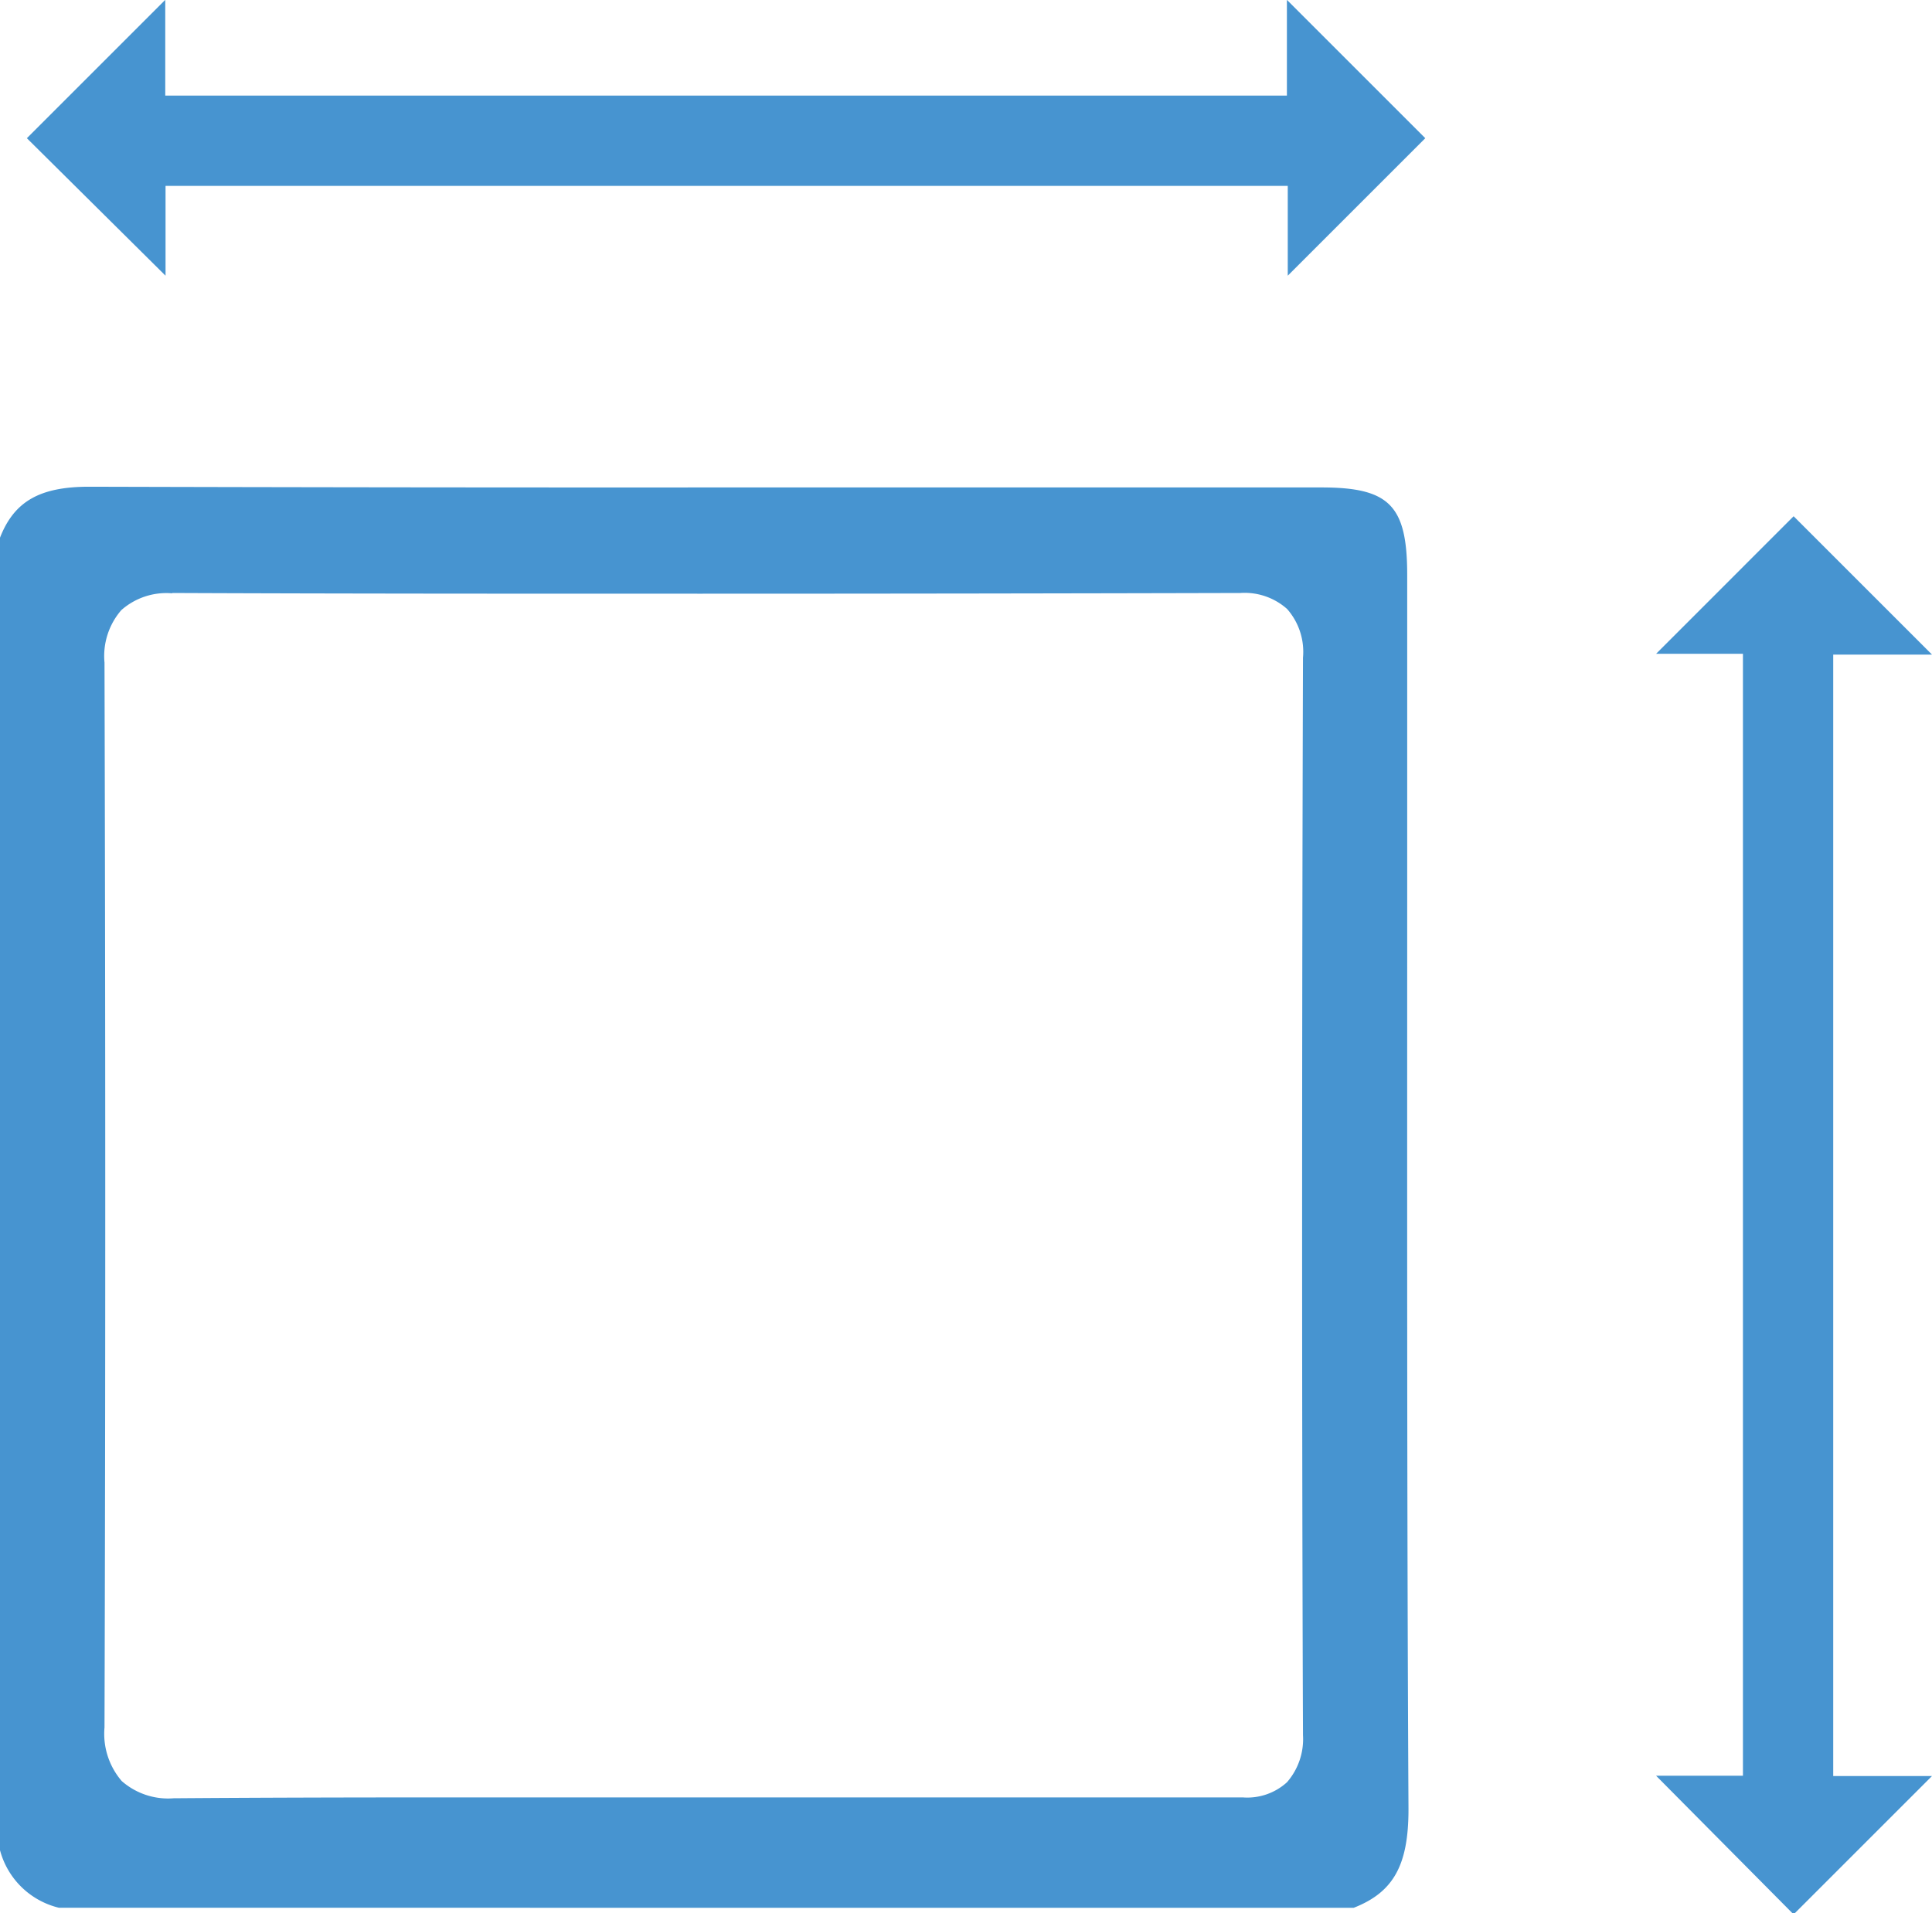 <svg id="Componente_38_4" data-name="Componente 38 – 4" xmlns="http://www.w3.org/2000/svg" width="27.029" height="26.773" viewBox="0 0 27.029 26.773">
  <path id="Trazado_1986" data-name="Trazado 1986" d="M112.195,1065.2l1.936-1.936,0,1.34h15.692l0-1.34,1.936,1.936-1.924,1.924,0-1.257h-15.7l0,1.257Z" transform="translate(-111.819 -1063.266)" fill="#4794d0"/>
  <path id="Trazado_1987" data-name="Trazado 1987" d="M162.235,1096.742l1.215,0v-15.7l-1.215,0,1.924-1.925,1.936,1.936-1.382,0v15.693l1.382,0-1.936,1.936Z" transform="translate(-139.066 -1071.893)" fill="#4794d0"/>
  <path id="Trazado_1988" data-name="Trazado 1988" d="M112.193,1098.1a1.126,1.126,0,0,1-.824-.805v-18.367c.2-.512.561-.713,1.249-.713q4.323.012,8.625.01h8.613c.953,0,1.2.253,1.2,1.226v4.644c0,4.138-.005,8.417.018,12.626,0,.777-.205,1.16-.767,1.38Zm1.579-18.394a.952.952,0,0,0-.706.236.981.981,0,0,0-.235.735c.014,5.009.014,10.3,0,14.9a1.014,1.014,0,0,0,.241.75.982.982,0,0,0,.727.241c1.2-.009,2.445-.012,3.693-.012,0,0,9.886,0,11.137,0h.128a.825.825,0,0,0,.617-.212.919.919,0,0,0,.224-.659c-.02-5.272-.012-11.13,0-15.078a.906.906,0,0,0-.222-.681.893.893,0,0,0-.655-.224c-2.418.006-4.978.01-7.536.01-2.515,0-5.028,0-7.4-.01Z" transform="translate(-111.369 -1071.404)" fill="#4794d0"/>
</svg>
